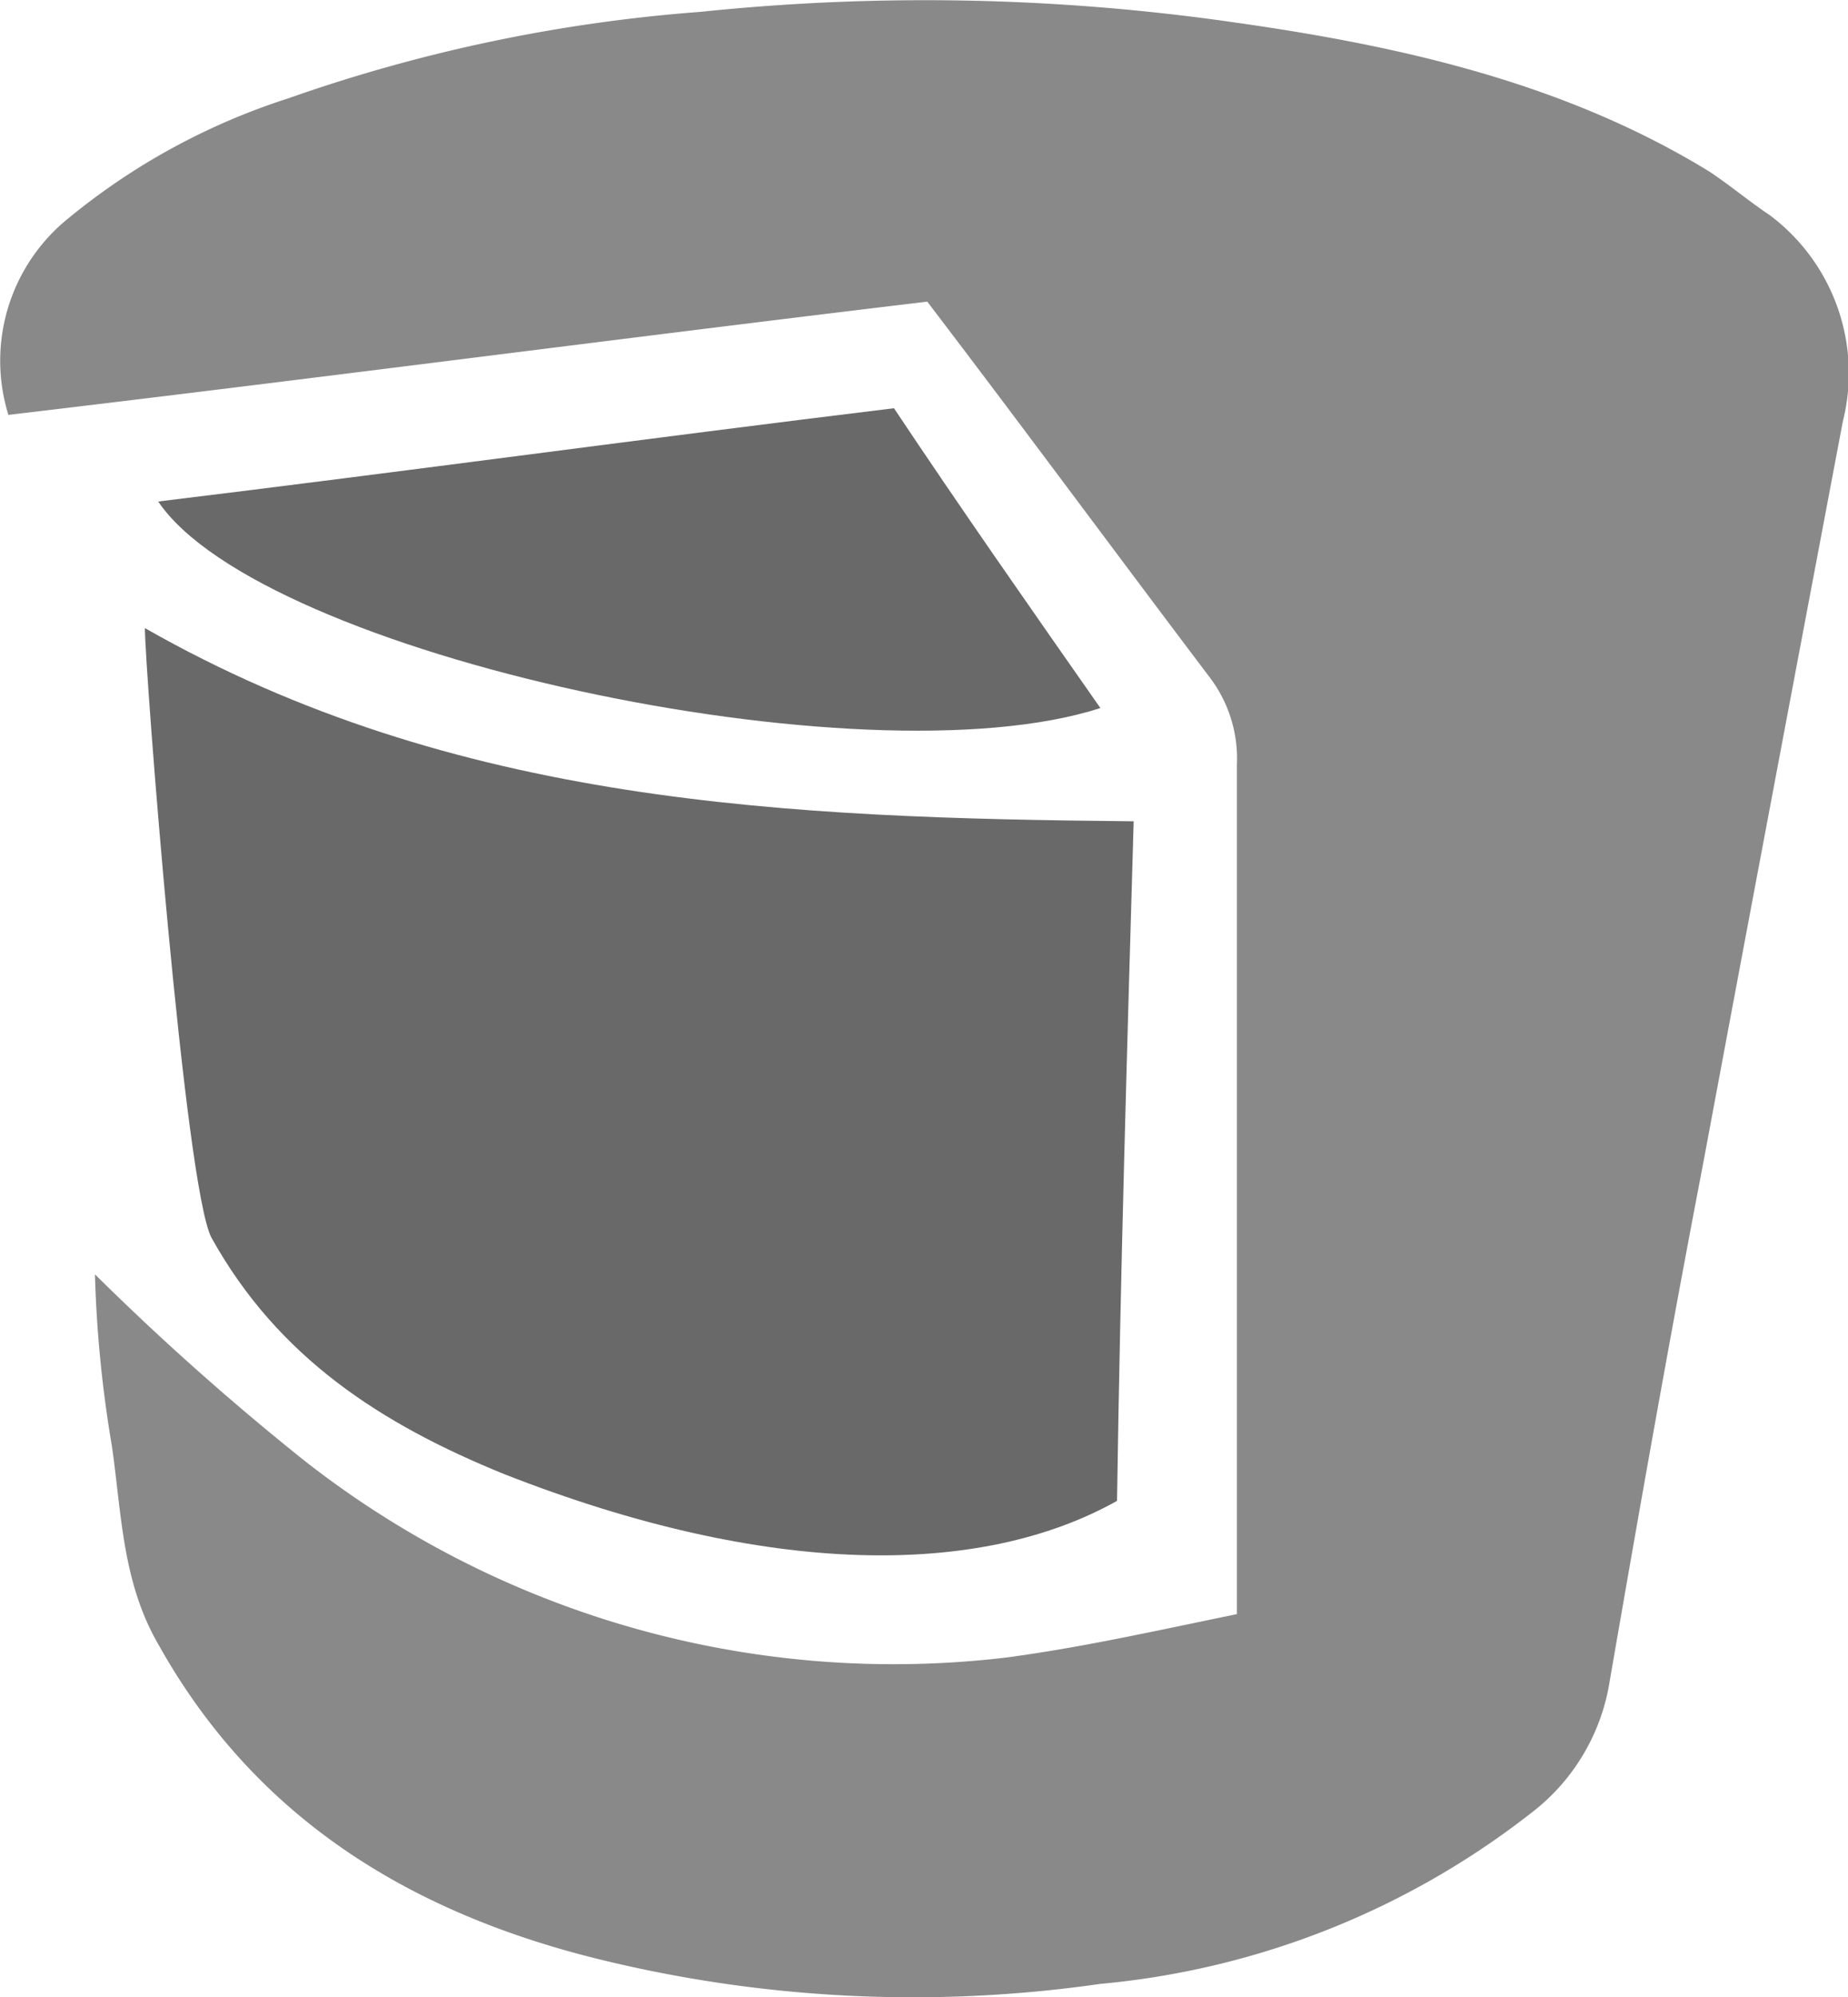 <svg xmlns="http://www.w3.org/2000/svg" width="55.508" height="59.953" viewBox="0 0 55.508 59.953">
  <g id="coreData" transform="translate(-3.848 -2.045)" opacity="0.8">
    <path id="Path_1783" data-name="Path 1783" d="M6.7,40.3A79.229,79.229,0,0,0,13,45.9a28.688,28.688,0,0,0,21.1,5.9c2.2-.3,4-.7,6.9-1.3V25a4.02,4.02,0,0,0-.8-2.6c-2.8-3.7-5.6-7.5-8.5-11.3-9.2,1.1-18.3,2.3-27.6,3.4A5.489,5.489,0,0,1,5.9,8.6,20,20,0,0,1,12.5,5,48.084,48.084,0,0,1,24.9,2.4a65.1,65.1,0,0,1,15.9.3c5,.7,10,1.8,14.4,4.5.6.4,1.2.9,1.8,1.3a5.928,5.928,0,0,1,2.2,6.2C57.8,22.1,56.4,29.5,55,37c-1,5.2-1.9,10.3-2.8,15.5a6.184,6.184,0,0,1-2.4,4,24.648,24.648,0,0,1-12.9,5.1,39.549,39.549,0,0,1-15.3-.8c-5.5-1.4-10.1-4.2-13-9.4-1.1-1.9-1.1-4-1.4-6A36.7,36.7,0,0,1,6.7,40.3Z" fill="#6b6b6b"/>
    <path id="Path_1784" data-name="Path 1784" d="M8.2,20.9c9.3,5.3,19.3,5.7,29.7,5.8-.2,6.9-.4,13.6-.5,20.4-4.1,2.3-10.5,2.3-18.4-.8-3.7-1.5-6.8-3.5-8.8-7.1C9.4,37.7,8.2,22.1,8.2,20.9Z" fill="#434443"/>
    <path id="Path_1785" data-name="Path 1785" d="M8.6,17.1c7.4-.9,14.7-1.9,22.1-2.8,2,3,4.1,6,6.2,9C29.8,25.6,11.7,21.7,8.6,17.1Z" fill="#434443"/>
  </g>
</svg>
